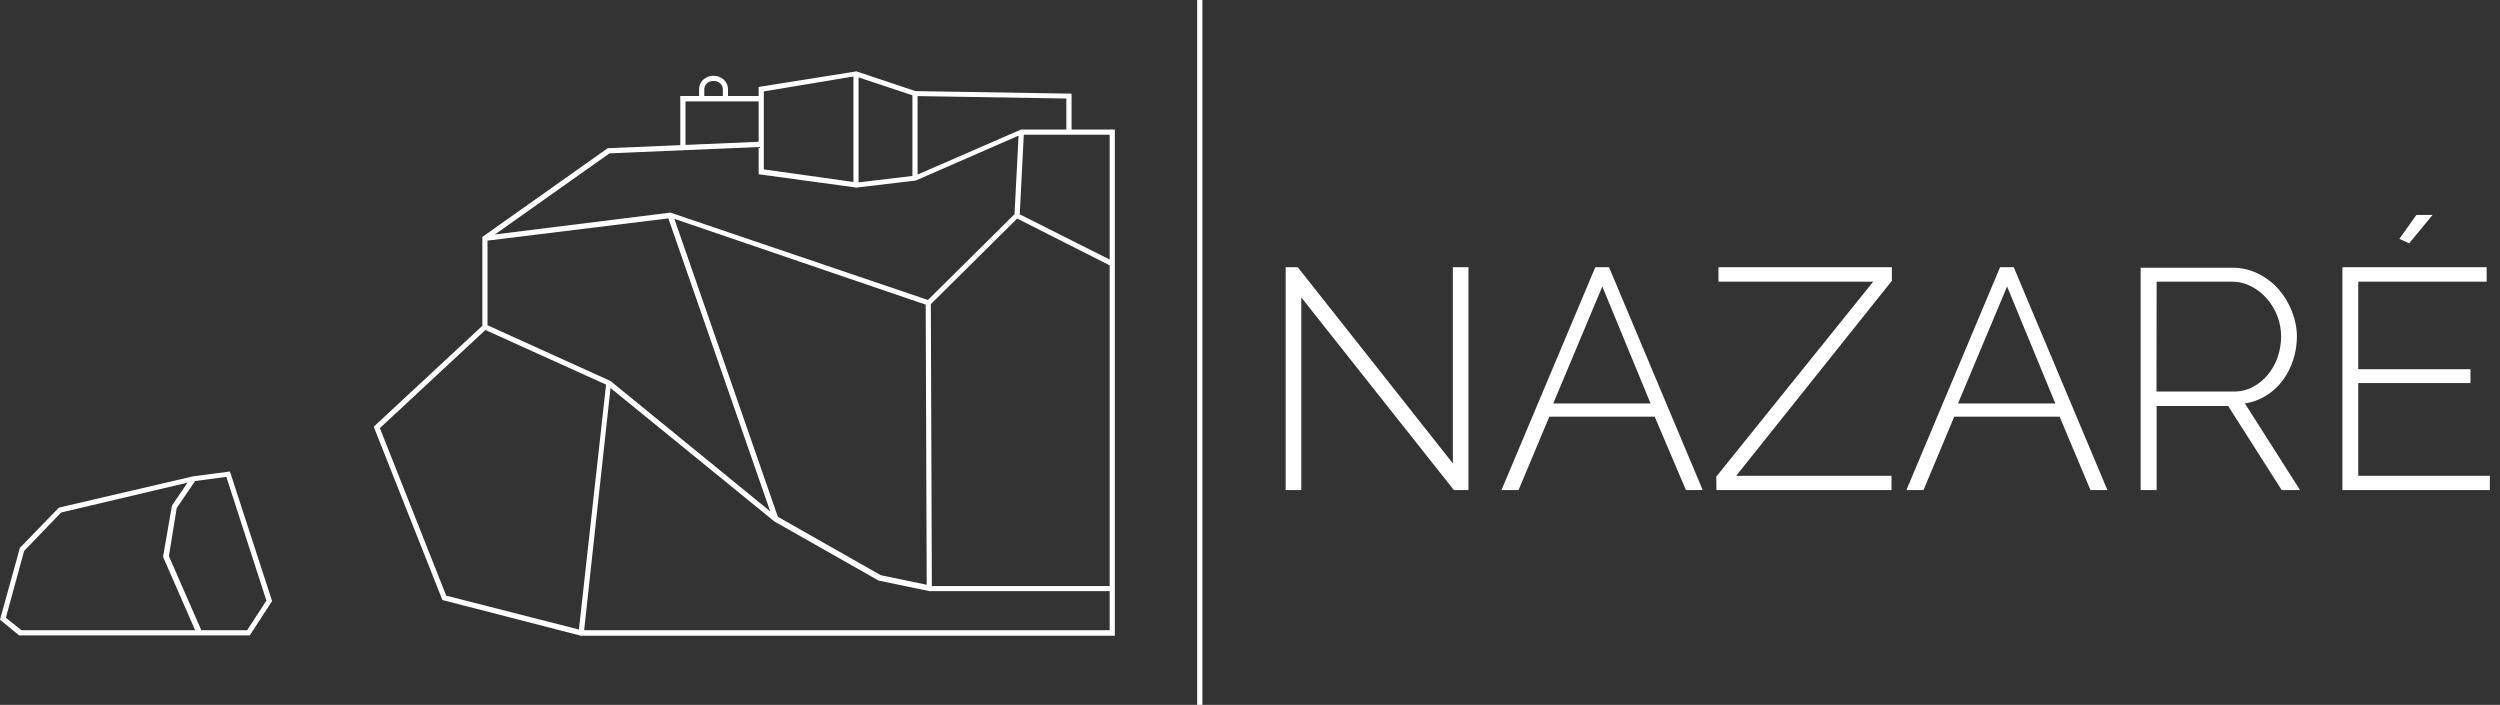 <svg width="227" height="64" viewBox="0 0 227 64" fill="none" xmlns="http://www.w3.org/2000/svg">
<rect x="0" y="0" width="227" height="64" fill="#333333" stroke="none"/>
<path d="M109.177 64H108.702V0H109.177V64ZM132.011 44.496H133.336V24.263H131.919V42.074L117.837 24.263H116.738V44.496H118.156V27.004L132.011 44.496ZM136.334 44.496H137.886L140.679 37.832H150.246L153.081 44.496H154.605L146.1 24.263H144.853L136.334 44.496ZM141.033 36.635L145.491 26.012L149.871 36.635H141.033ZM155.852 44.496H171.748V43.2H157.645L171.784 25.495V24.263H156.036V25.573H170.09L155.838 43.278L155.852 44.496ZM173.102 44.496H174.654L177.446 37.832H187.014L189.813 44.496H191.351L182.847 24.263H181.606L173.102 44.496ZM177.787 36.635L182.244 26.012L186.624 36.635H177.787ZM195.823 44.496V36.862H202.315L207.177 44.496H208.842L203.839 36.635C204.519 36.529 205.171 36.288 205.759 35.927C206.34 35.573 206.851 35.105 207.255 34.56C207.68 33.994 208.006 33.363 208.218 32.691C208.445 32.004 208.559 31.288 208.559 30.566C208.559 29.787 208.403 29.022 208.119 28.3C207.836 27.563 207.425 26.876 206.907 26.274C206.39 25.686 205.759 25.205 205.058 24.858C204.328 24.489 203.527 24.305 202.712 24.312H194.37V44.496H195.823ZM195.823 25.573H202.655C203.258 25.573 203.853 25.715 204.391 25.991C204.93 26.26 205.412 26.635 205.809 27.089C206.22 27.556 206.546 28.087 206.773 28.668C207.007 29.263 207.127 29.9 207.127 30.538C207.127 31.161 207.028 31.777 206.829 32.372C206.638 32.96 206.34 33.512 205.944 33.994C205.575 34.454 205.114 34.836 204.59 35.12C204.051 35.41 203.449 35.559 202.839 35.552H195.809L195.823 25.573ZM214.129 43.2V34.78H224.32V33.526H214.129V25.573H225.787V24.263H212.69V44.496H226.078V43.2H214.129ZM220.876 19.518H219.409L217.864 21.685L218.75 22.096L220.876 19.518ZM24.706 54.574L22.679 57.697H1.743L0 56.267L1.807 49.744L5.351 46.09L17.505 43.257L20.878 42.811L24.706 54.574ZM17.718 57.222L14.805 50.558L15.613 45.906L17.03 43.823L5.549 46.536L2.19 50.027L0.532 56.096L1.949 57.222H17.718ZM24.188 54.531L20.552 43.299L17.718 43.675L16.045 46.132L15.336 50.495L18.278 57.222H22.445L24.188 54.531ZM101.225 11.763V57.725H52.749L40.17 54.482L33.933 38.746L43.798 29.581V21.515L55.18 13.456L61.771 13.18V8.718H63.479V8.13C63.472 7.804 63.592 7.493 63.819 7.266C64.337 6.777 65.137 6.749 65.69 7.202C65.952 7.429 66.101 7.755 66.101 8.102V8.718H68.886V7.896L77.76 6.48L83.124 8.272L97.299 8.505V11.763H101.225ZM83.316 15.85L92.706 11.763H96.824V8.945L83.316 8.725V15.85ZM77.965 16.558L82.848 15.977V8.654L77.958 7.025V16.558H77.965ZM69.354 8.3V15.382L77.49 16.522V6.947L69.354 8.3ZM63.947 8.718H65.633V8.109C65.633 7.896 65.541 7.698 65.385 7.556C65.215 7.422 65.01 7.344 64.79 7.351C64.549 7.344 64.322 7.429 64.152 7.599C64.018 7.741 63.94 7.932 63.947 8.13V8.718ZM62.246 13.158L68.886 12.875V9.207H62.246V13.158ZM44.939 21.288L60.871 19.305L84.258 27.237L92.118 19.447L92.486 12.316L83.146 16.395L77.76 17.032L68.886 15.821V13.35L55.343 13.923L44.939 21.288ZM84.053 27.662L61.232 19.872L70.63 46.925L79.978 52.23L84.145 53.094L84.053 27.662ZM44.266 21.848V29.532L55.428 34.589L69.935 46.43L60.687 19.83L44.266 21.848ZM55.031 34.921L44.075 29.964L34.493 38.873L40.517 54.085L52.565 57.159L55.031 34.921ZM100.757 53.674H84.379L79.779 52.718L70.318 47.35L55.435 35.233L53.04 57.222H100.757V53.674ZM100.757 24.093L92.359 19.844L84.52 27.62L84.613 53.214H100.757V24.079V24.093ZM100.757 23.562V12.231H92.961L92.593 19.461L100.792 23.583L100.757 23.562Z" fill="white"/>
</svg>
